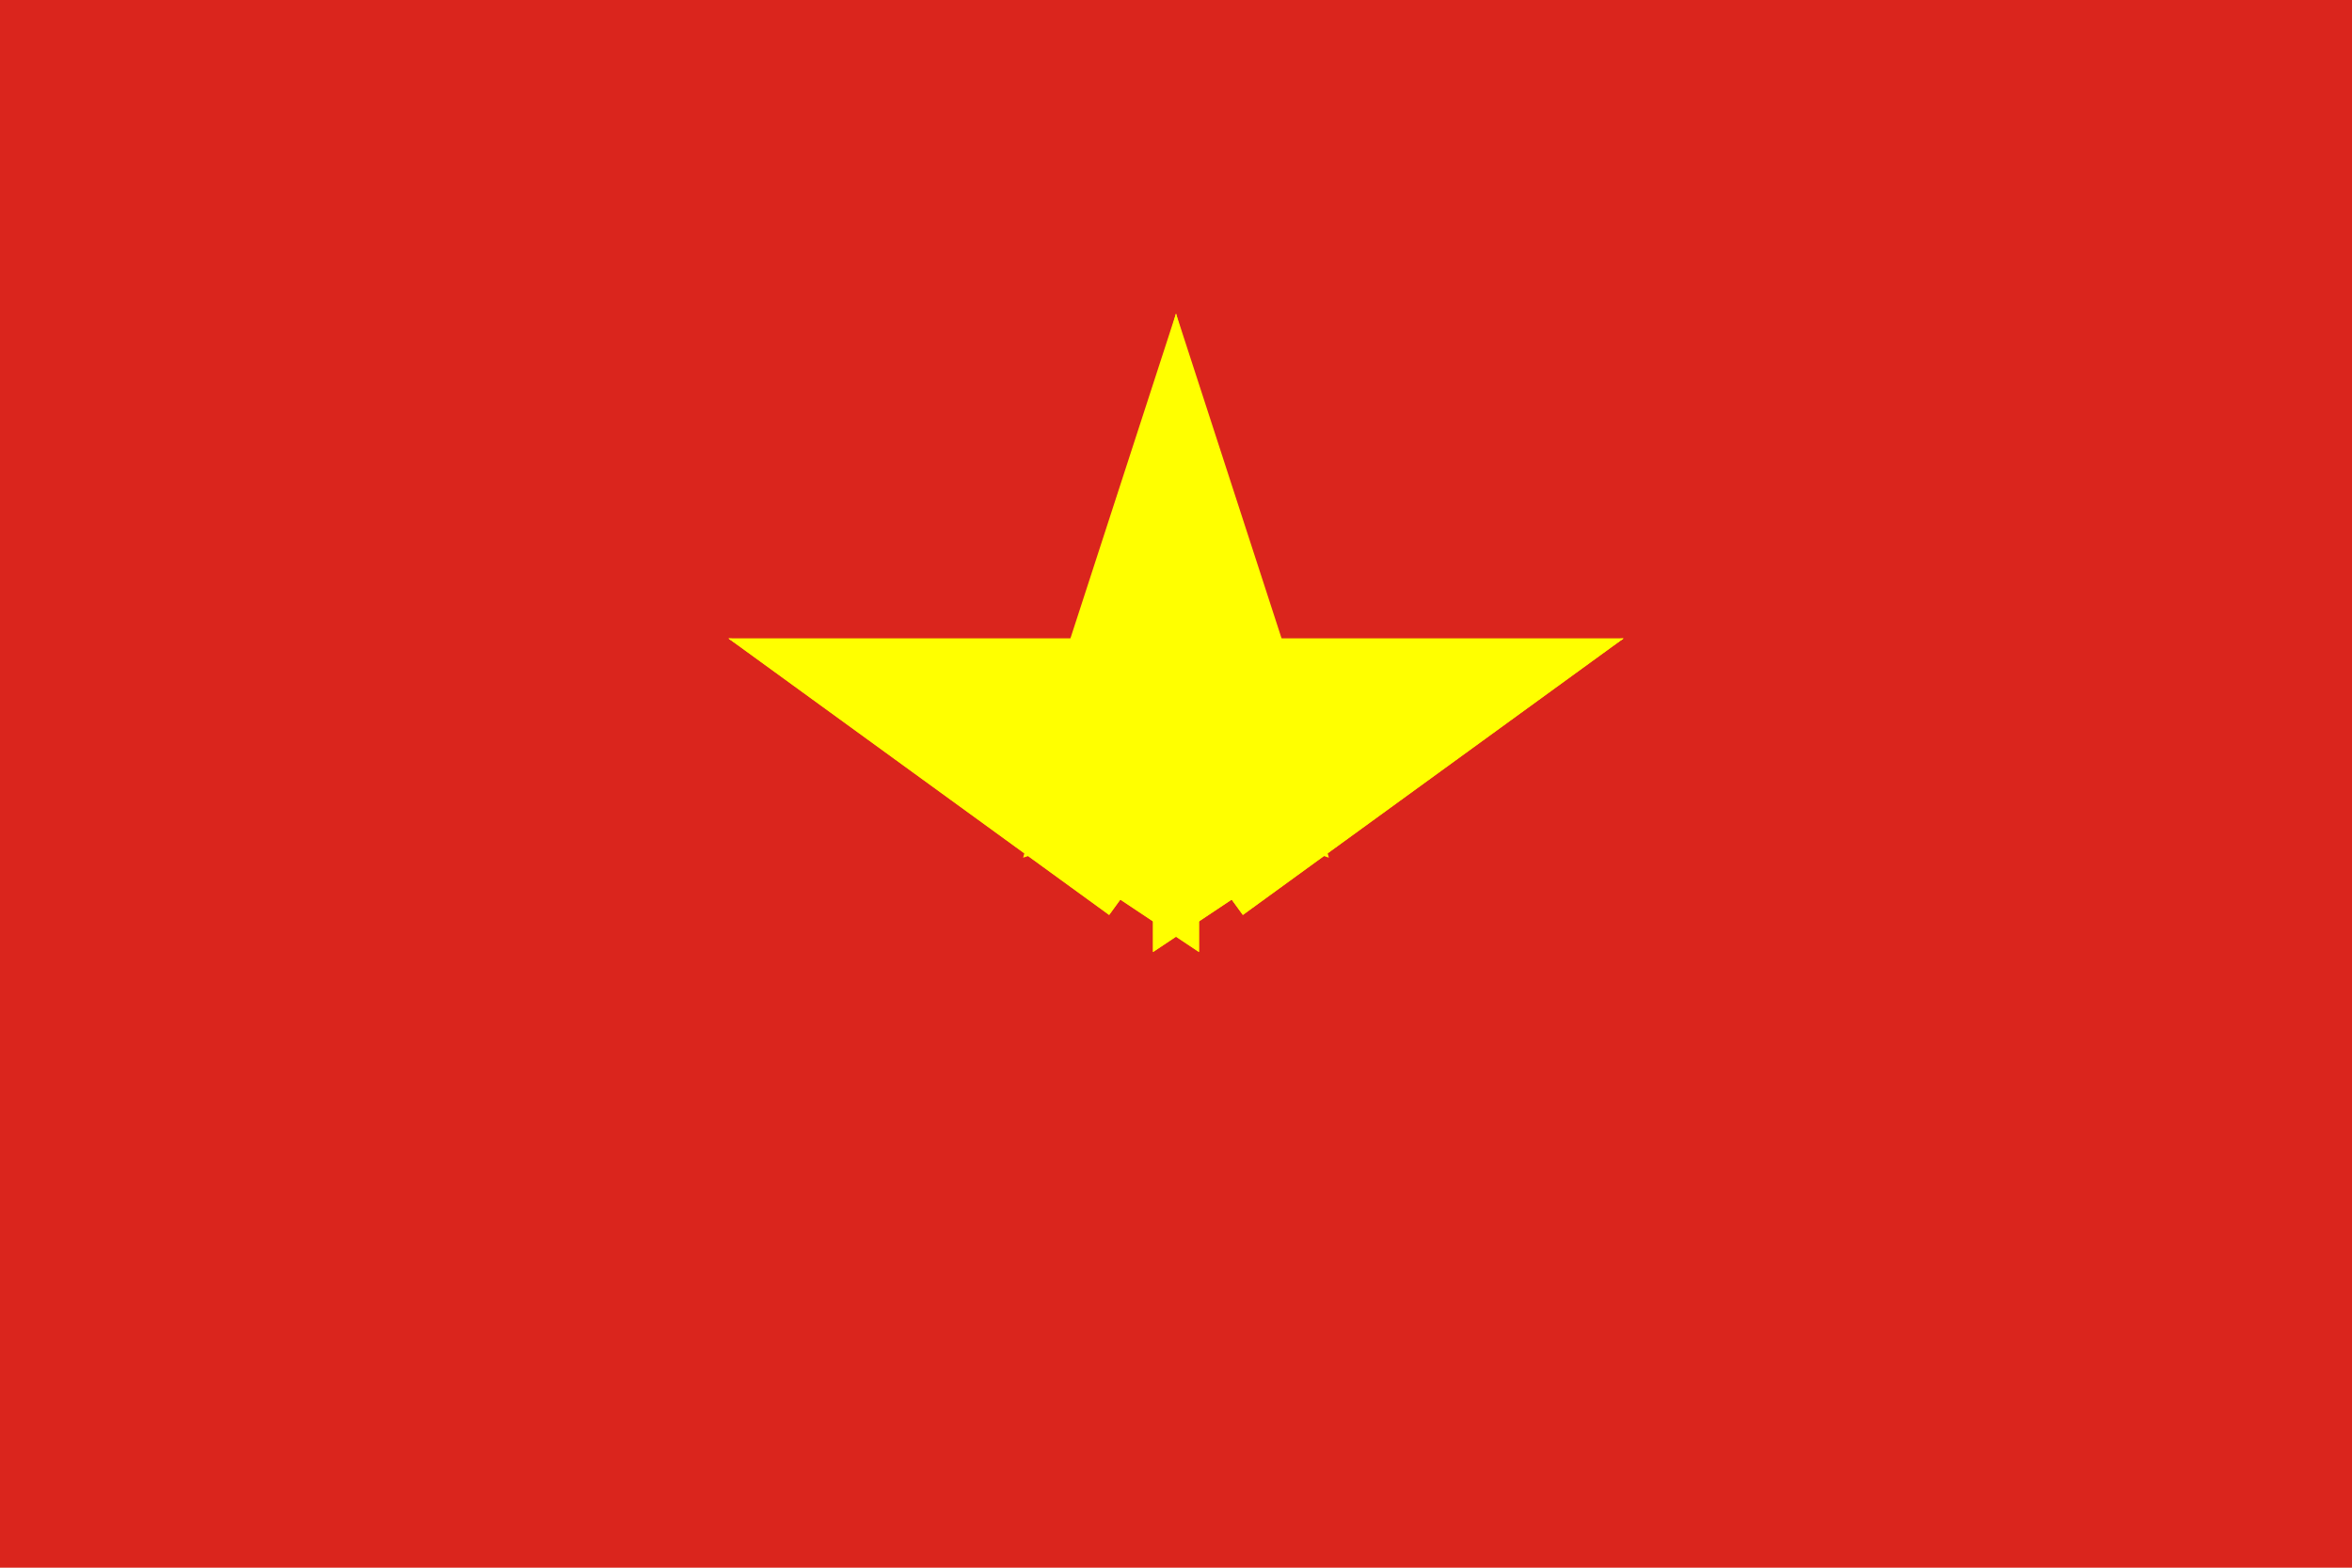 <svg width="900" height="600" viewBox="-15 -10 30 20" xmlns="http://www.w3.org/2000/svg" xmlns:xlink="http://www.w3.org/1999/xlink"><desc>Flag of Vietnam</desc><path fill="#da251d" d="M-20-15h40v30h-40z"/><g id="b" transform="translate(0 -6)"><path id="a" fill="#ff0" d="M0 0l-1.854 5.706 3.804 1.236"/><use xlink:href="#a" transform="scale(-1 1)"/></g><g id="c" transform="rotate(72)"><use xlink:href="#b"/><use xlink:href="#b"/></g><use xlink:href="#c" transform="scale(-1 1)"/></svg>
